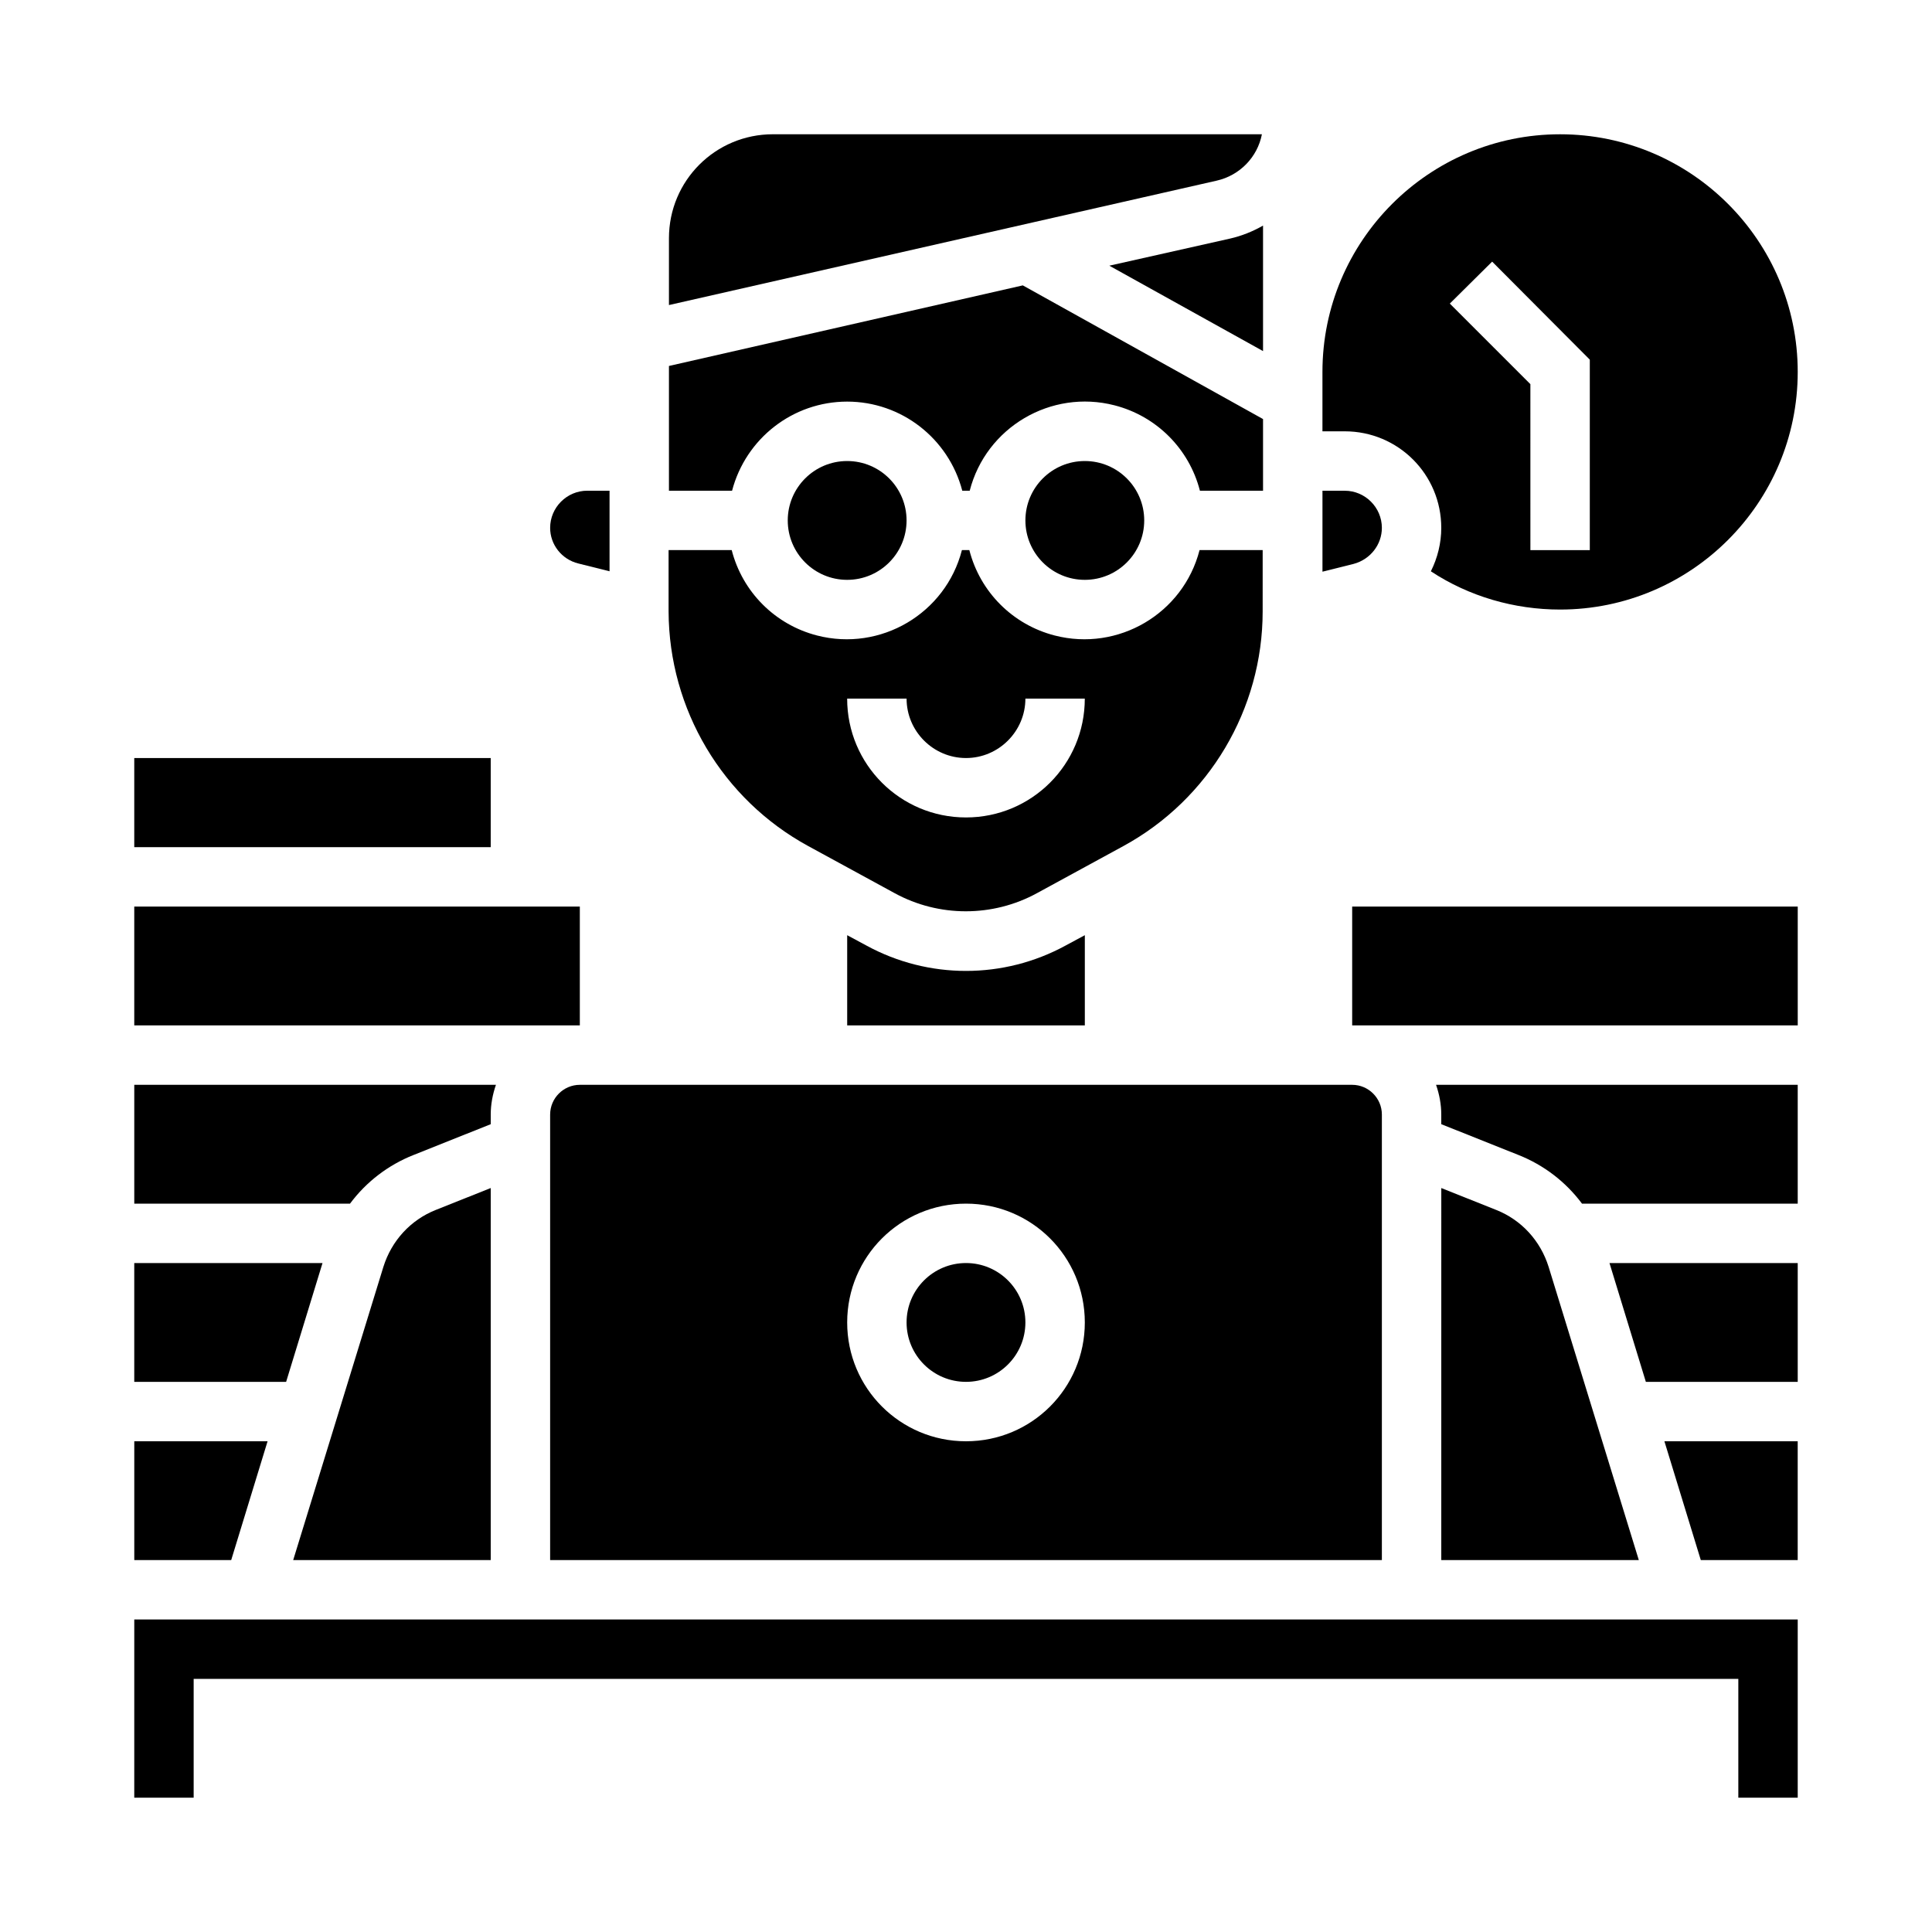 <?xml version="1.0" encoding="UTF-8"?>
<!-- Uploaded to: ICON Repo, www.iconrepo.com, Generator: ICON Repo Mixer Tools -->
<svg fill="#000000" width="800px" height="800px" version="1.1" viewBox="144 144 512 512" xmlns="http://www.w3.org/2000/svg">
 <g>
  <path d="m373.63 394.59-5.117-2.754v23.91h62.977v-23.91l-5.117 2.754c-16.434 8.953-36.312 8.953-52.742 0z"/>
  <path d="m384.25 281.92c0 8.695-7.047 15.746-15.742 15.746-8.695 0-15.746-7.051-15.746-15.746 0-8.695 7.051-15.742 15.746-15.742 8.695 0 15.742 7.047 15.742 15.742"/>
  <path d="m358.18 368.21 22.926 12.496c11.711 6.394 25.977 6.394 37.688 0l22.926-12.496c22.73-12.398 36.898-36.309 36.898-62.188l0.004-16.238h-16.727c-4.328 16.828-21.551 26.961-38.375 22.633-11.121-2.856-19.777-11.512-22.633-22.633h-1.969c-4.328 16.828-21.551 26.961-38.375 22.633-11.121-2.856-19.777-11.512-22.633-22.633h-16.727v16.234c0.094 25.98 14.266 49.793 36.996 62.191zm26.074-39.066c0 8.66 7.086 15.742 15.742 15.742 8.66 0 15.742-7.086 15.742-15.742h15.742c0 17.418-14.07 31.488-31.488 31.488-17.418 0-31.488-14.07-31.488-31.488z"/>
  <path d="m415.74 494.46c0 8.695-7.047 15.746-15.742 15.746s-15.746-7.051-15.746-15.746c0-8.691 7.051-15.742 15.746-15.742s15.742 7.051 15.742 15.742"/>
  <path d="m289.79 439.36v118.08h220.42v-118.08c0-4.328-3.543-7.871-7.871-7.871h-204.67c-4.332 0-7.875 3.539-7.875 7.871zm110.21 23.617c17.418 0 31.488 14.07 31.488 31.488 0 17.418-14.07 31.488-31.488 31.488s-31.488-14.07-31.488-31.488c0-17.418 14.07-31.488 31.488-31.488z"/>
  <path d="m510.21 283.89c0-5.41-4.43-9.84-9.84-9.84h-5.902v21.453l8.266-2.066c4.426-1.184 7.477-5.121 7.477-9.547z"/>
  <path d="m478.42 179.58h-129.59c-15.254 0-27.551 12.301-27.551 27.551v17.711l145.14-32.965c6.098-1.375 10.82-6.195 12-12.297z"/>
  <path d="m525.95 283.89c0 4.035-0.984 7.969-2.754 11.512 10.137 6.691 22.141 10.137 34.242 10.137 34.734 0 62.977-28.242 62.977-62.977s-28.242-62.977-62.977-62.977-62.977 28.242-62.977 62.977v15.742h5.902c14.172 0 25.586 11.414 25.586 25.586zm13.484-70.555 25.879 25.98v50.477h-15.742l-0.004-43.984-21.352-21.352z"/>
  <path d="m447.23 281.92c0 8.695-7.047 15.746-15.742 15.746-8.695 0-15.746-7.051-15.746-15.746 0-8.695 7.051-15.742 15.746-15.742 8.695 0 15.742 7.047 15.742 15.742"/>
  <path d="m368.51 250.43c14.367 0 26.863 9.742 30.504 23.617h1.969c4.328-16.828 21.551-26.961 38.375-22.633 11.121 2.856 19.777 11.512 22.633 22.633h16.727v-18.992l-63.664-35.426-93.777 21.355v33.062h16.727c3.644-13.875 16.141-23.617 30.508-23.617z"/>
  <path d="m437.98 214.41 40.738 22.633v-33.258c-2.754 1.574-5.707 2.754-8.758 3.445z"/>
  <path d="m297.27 293.33 8.266 2.066v-21.352h-5.902c-5.41 0-9.84 4.43-9.84 9.84-0.004 4.426 3.047 8.363 7.477 9.445z"/>
  <path d="m540.52 464.65-14.562-5.805-0.004 98.594h52.348l-23.91-77.734c-2.164-6.887-7.18-12.398-13.871-15.055z"/>
  <path d="m179.58 344.89h94.465v23.617h-94.465z"/>
  <path d="m594.73 557.44h25.68v-31.488h-35.324z"/>
  <path d="m179.58 620.41h15.742v-31.488h409.35v31.488h15.742v-47.23h-440.83z"/>
  <path d="m580.17 510.21h40.246v-31.488h-49.887z"/>
  <path d="m502.34 384.25h118.08v31.488h-118.08z"/>
  <path d="m525.95 439.36v2.559l20.469 8.168c6.691 2.656 12.496 7.086 16.828 12.891h57.168v-31.488h-95.844c0.887 2.559 1.379 5.215 1.379 7.871z"/>
  <path d="m214.91 525.95h-35.324v31.488h25.684z"/>
  <path d="m245.61 479.7-23.91 77.734h52.348v-98.594l-14.562 5.805c-6.691 2.656-11.711 8.168-13.875 15.055z"/>
  <path d="m253.58 450.09 20.469-8.168v-2.559c0-2.656 0.492-5.312 1.379-7.871h-95.844v31.488h57.172c4.328-5.809 10.133-10.234 16.824-12.891z"/>
  <path d="m179.58 384.25h118.08v31.488h-118.08z"/>
  <path d="m229.47 478.72h-49.891v31.488h40.246z"/>
 </g>
</svg>